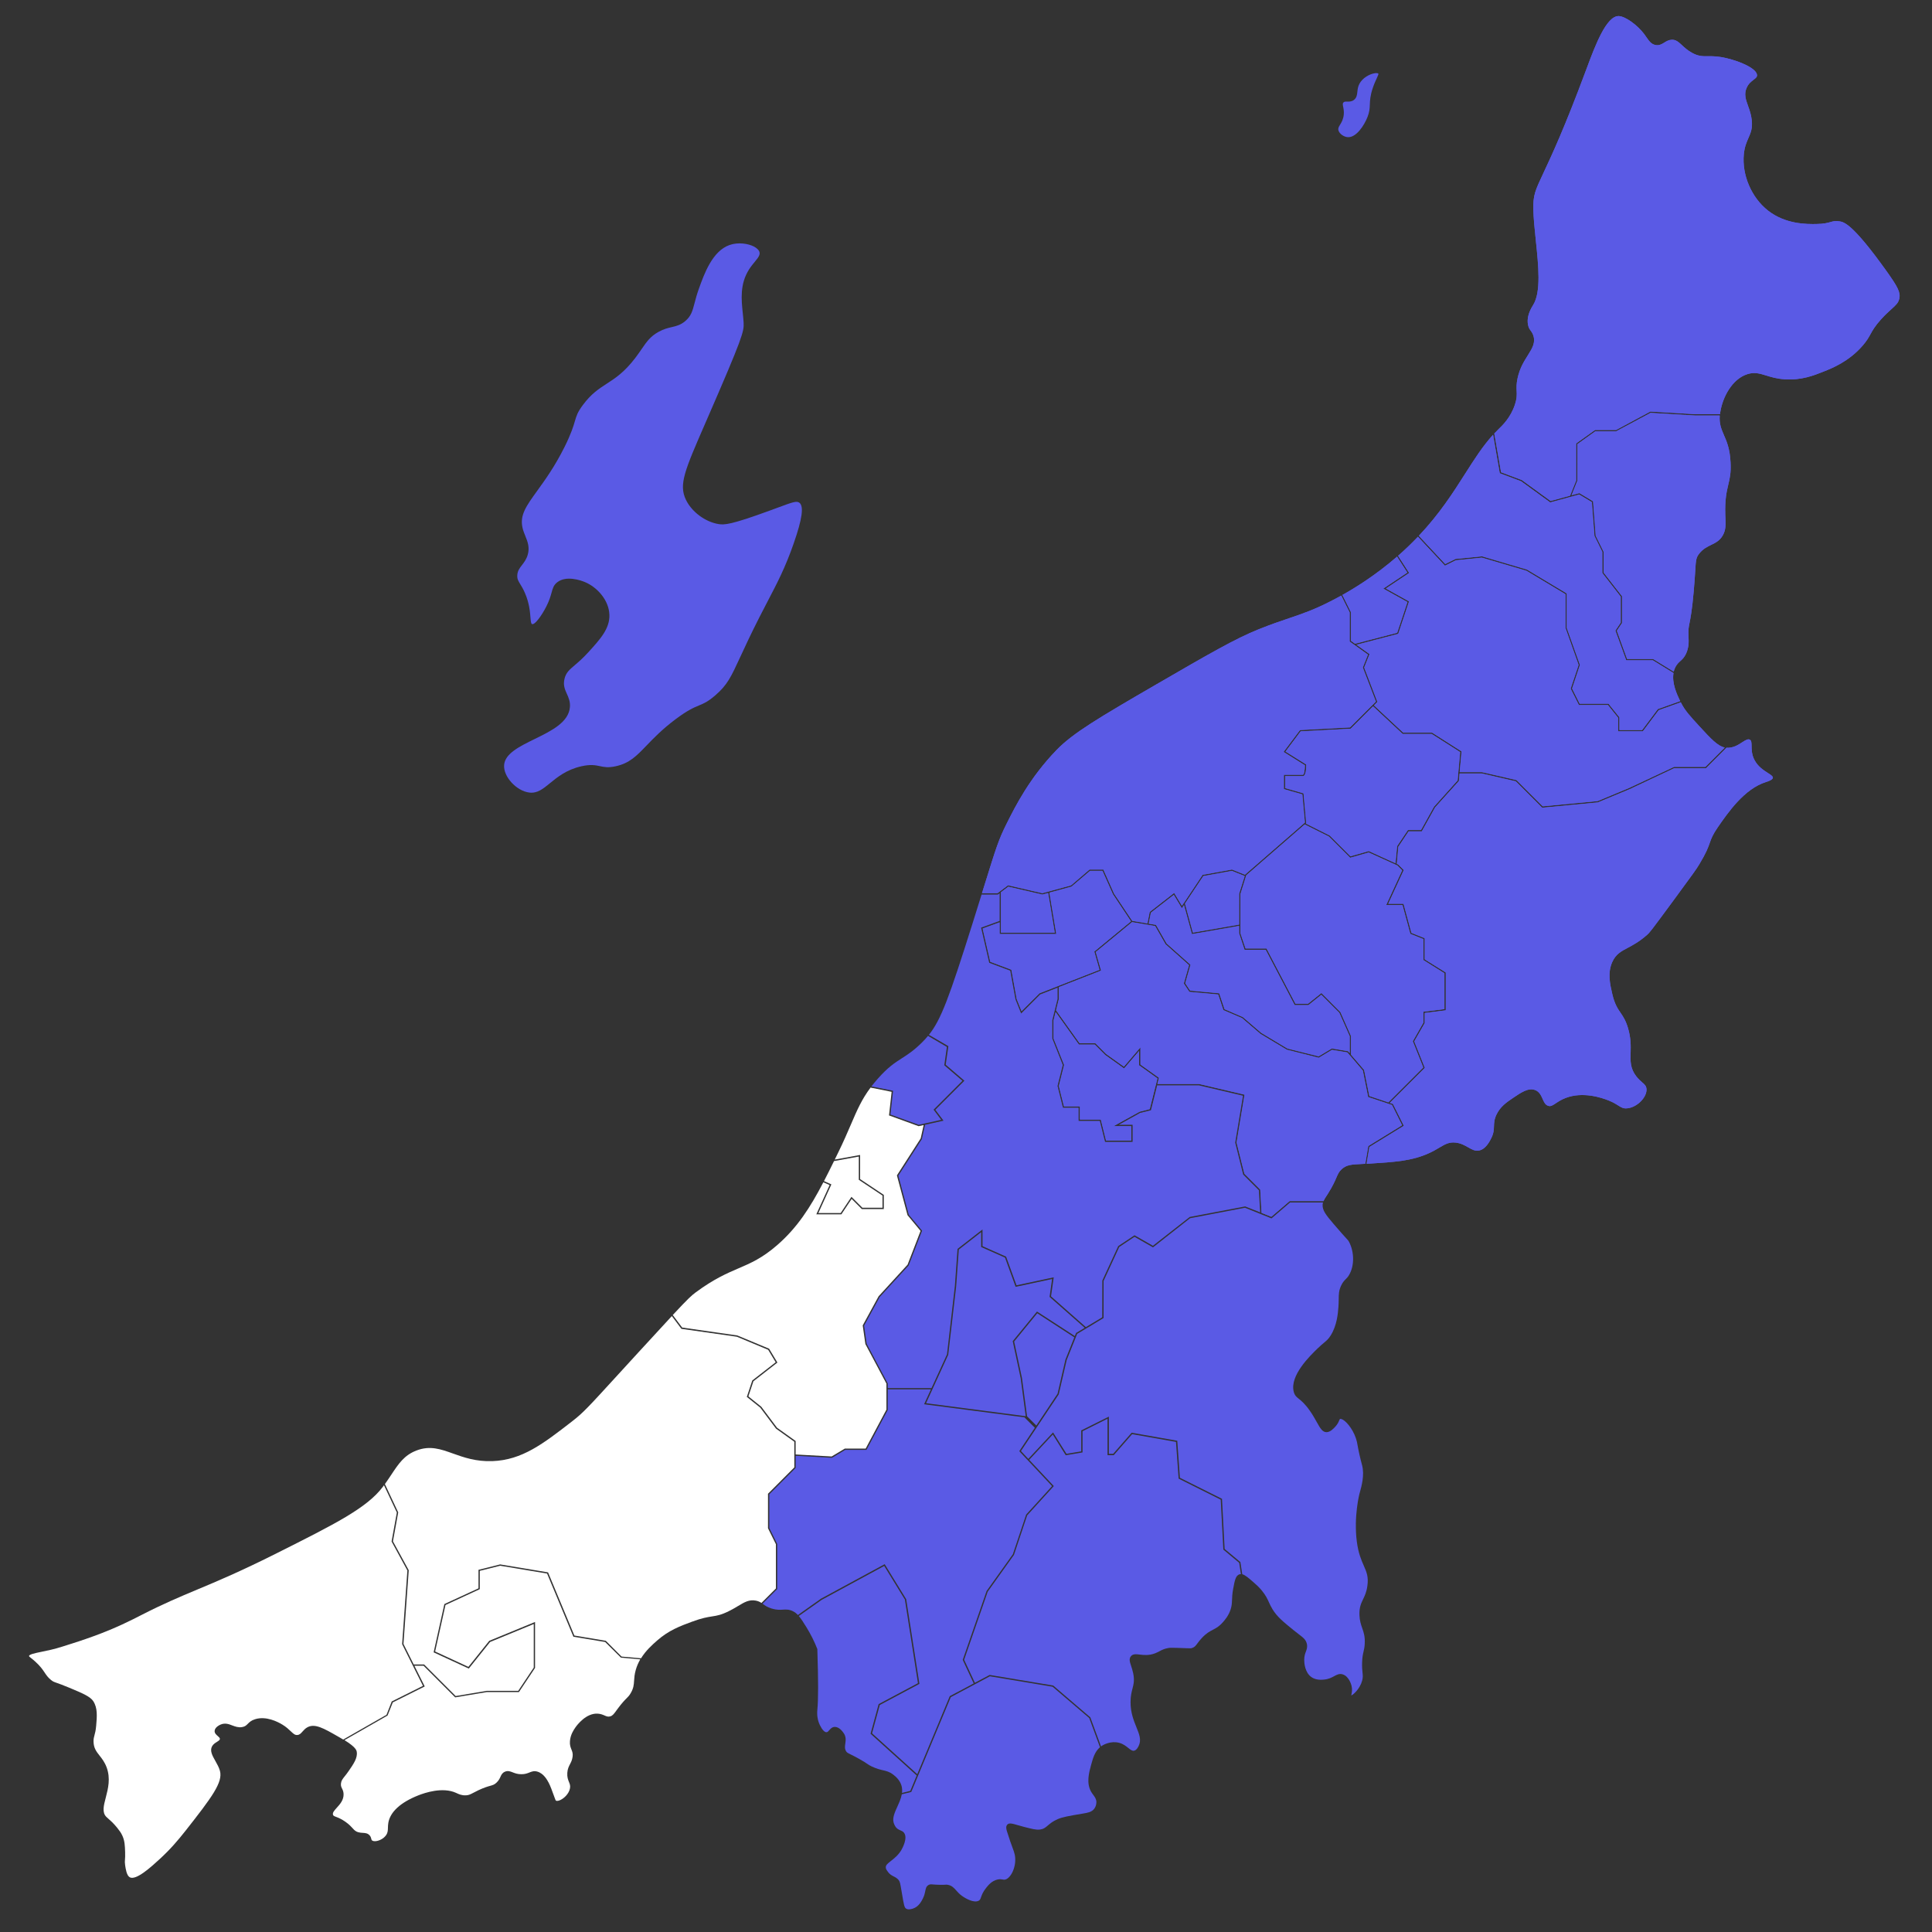 <?xml version="1.0" encoding="utf-8"?>
<!-- Generator: Adobe Illustrator 16.0.0, SVG Export Plug-In . SVG Version: 6.00 Build 0)  -->
<!DOCTYPE svg PUBLIC "-//W3C//DTD SVG 1.1//EN" "http://www.w3.org/Graphics/SVG/1.1/DTD/svg11.dtd">
<svg version="1.1" id="レイヤー_1" xmlns="http://www.w3.org/2000/svg" xmlns:xlink="http://www.w3.org/1999/xlink" x="0px"
	 y="0px" width="200px" height="200px" viewBox="0 0 200 200" enable-background="new 0 0 200 200" xml:space="preserve">
<rect x="0" y="0" width="200" height="200" fill="#333333" stroke="none"/>
<path fill="none" d="M92.177,115.376l2.928,1.063l0.543-0.119l0.146-0.032l1.641-0.364l-0.79-1.053l2.987-2.987l-1.88-1.61
	l0.271-1.897l-1.953-1.142c-0.188,0.229-0.387,0.44-0.601,0.656c-0.852,0.853-1.488,1.262-2.104,1.656
	c-0.749,0.48-1.456,0.938-2.522,2.15c-0.234,0.267-0.442,0.521-0.633,0.77l2.24,0.449L92.177,115.376z"/>
<g>
	<path fill="#FFFFFF" d="M84.717,125.572h2.31l1.116-1.676l1.129,1.129h2.083v-1.258l-2.452-1.635v-2.406l-2.564,0.467
		c-0.356,0.727-0.7,1.416-1.041,2.074l0.766,0.34L84.717,125.572z"/>
	<path fill="#FFFFFF" d="M76.327,138.247l3.291,1.371l0.86,1.433l-2.483,1.934l-0.523,1.568l1.336,1.072l1.629,2.172l1.927,1.376
		v1.394l3.729,0.207l1.361-0.814h2.158l2.152-4.035v-2.095v-0.138v-0.459l-2.179-4.096l-0.276-1.93l1.646-3.018l2.998-3.273
		l1.343-3.492l-1.35-1.63l-1.098-4.116l2.462-3.83l0.307-1.38l-0.52,0.114l-0.019-0.006l-3.047-1.108l0.271-2.442l-2.183-0.438
		c-0.917,1.227-1.384,2.312-2.029,3.812c-0.354,0.824-0.756,1.76-1.312,2.896c-0.124,0.252-0.244,0.5-0.364,0.744l2.625-0.479v2.498
		l2.452,1.636v1.467h-2.276l-1.051-1.054l-1.063,1.598h-2.595l1.378-3.029l-0.649-0.287c-1.356,2.602-2.691,4.684-4.757,6.485
		c-1.568,1.369-2.764,1.882-4.028,2.424c-1.191,0.513-2.541,1.091-4.427,2.486c-0.437,0.323-0.788,0.639-2.378,2.346l0.973,1.298
		L76.327,138.247z"/>
	<path fill="#FFFFFF" d="M80.319,159.852l-0.817-1.649v-3.57l2.725-2.728v-1.209v-0.137v-1.313l-1.894-1.354l-1.629-2.174
		l-1.393-1.113l0.566-1.699l2.421-1.883l-0.775-1.291l-3.241-1.353l-5.741-0.817l-0.017-0.023l-0.975-1.301
		c-0.808,0.869-1.92,2.078-3.502,3.804c-0.805,0.879-1.492,1.63-2.083,2.276c-3.112,3.404-3.59,3.928-4.745,4.824
		c-2.996,2.321-5.161,4.002-8.252,4.114c-1.703,0.06-2.961-0.389-4.073-0.786c-1.278-0.457-2.382-0.852-3.785-0.312
		c-1.265,0.484-1.853,1.373-2.598,2.498c-0.208,0.312-0.423,0.638-0.666,0.976l1.378,2.931l-0.544,2.994l1.633,2.993l-0.001,0.021
		l-0.544,7.609l1.062,2.127h1.077l3.265,3.267l3.235-0.541h3.244l1.604-2.405v-4.509l-4.521,1.86l-2.203,2.752l-3.64-1.68
		l0.012-0.055L46,166.055l3.533-1.631v-1.916l2.245-0.562l0.014,0.004l4.942,0.822l2.725,6.539l3.254,0.543l1.633,1.633l2.017,0.177
		c0.496-0.804,1.152-1.388,1.677-1.849c1.195-1.047,2.355-1.479,3.584-1.933c1.047-0.388,1.606-0.476,2.101-0.554
		c0.51-0.079,0.913-0.143,1.701-0.531c0.387-0.189,0.705-0.381,0.985-0.548c0.662-0.396,1.141-0.683,1.825-0.554
		c0.263,0.049,0.437,0.138,0.589,0.24l1.497-1.498v-4.586H80.319L80.319,159.852z"/>
	<path fill="#FFFFFF" d="M40.554,176.134l0.023-0.012l3.208-1.604l-1.041-2.08l-0.068-0.138l-1.049-2.098l0.545-7.627l-1.636-3.002
		l0.545-2.998l-1.329-2.824c-0.042,0.058-0.083,0.113-0.126,0.171c-1.647,2.186-4.95,3.842-10.946,6.852
		c-3.762,1.891-6.146,2.891-8.248,3.771c-1.892,0.794-3.526,1.479-5.783,2.636l-0.132,0.067c-0.88,0.451-2.519,1.293-4.788,2.117
		c-1.24,0.45-1.992,0.688-2.718,0.915c-0.186,0.061-0.369,0.115-0.557,0.177c-0.83,0.269-1.572,0.418-2.168,0.54
		c-0.651,0.133-1.265,0.26-1.28,0.434c-0.003,0.04,0.055,0.09,0.224,0.225c0.106,0.082,0.242,0.188,0.413,0.345
		c0.529,0.474,0.766,0.828,0.976,1.14c0.181,0.271,0.338,0.504,0.654,0.764c0.204,0.168,0.291,0.199,0.614,0.312
		c0.247,0.088,0.619,0.219,1.259,0.486c1.418,0.594,2.2,0.922,2.515,1.412c0.453,0.71,0.379,1.559,0.294,2.537
		c-0.043,0.496-0.117,0.77-0.177,0.985c-0.057,0.21-0.099,0.362-0.095,0.638c0.008,0.686,0.294,1.047,0.625,1.468
		c0.248,0.315,0.53,0.674,0.729,1.212c0.426,1.15,0.152,2.204-0.088,3.133c-0.223,0.854-0.398,1.53,0.058,1.996
		c0.054,0.057,0.123,0.113,0.206,0.188c0.222,0.192,0.526,0.457,0.893,0.912c0.239,0.301,0.411,0.514,0.562,0.848
		c0.245,0.539,0.261,1.021,0.284,1.688c0.014,0.396-0.001,0.614-0.015,0.788c-0.014,0.187-0.023,0.31,0.014,0.562
		c0.063,0.43,0.159,1.078,0.479,1.264c0.646,0.372,2.249-1.102,3.109-1.891c1.096-1.006,1.876-1.92,2.71-2.979
		c2.674-3.403,3.842-4.959,3.518-6.146c-0.096-0.354-0.287-0.69-0.472-1.019c-0.312-0.553-0.606-1.071-0.332-1.541
		c0.125-0.211,0.323-0.335,0.499-0.444c0.187-0.117,0.3-0.195,0.3-0.303c0-0.104-0.11-0.199-0.226-0.3
		c-0.154-0.136-0.329-0.284-0.319-0.524c0.018-0.4,0.567-0.639,0.63-0.664c0.459-0.188,0.834-0.047,1.197,0.094
		c0.306,0.115,0.622,0.234,1.012,0.172c0.309-0.051,0.433-0.176,0.59-0.334c0.164-0.163,0.349-0.352,0.753-0.479
		c1.142-0.363,2.365,0.269,2.837,0.559c0.396,0.24,0.656,0.488,0.865,0.688c0.29,0.275,0.44,0.406,0.686,0.384
		c0.234-0.023,0.365-0.172,0.532-0.361c0.132-0.149,0.282-0.319,0.506-0.44c0.775-0.416,1.68,0.104,3.178,0.964l0.224,0.129
		c0.108,0.062,0.208,0.121,0.303,0.178l4.479-2.559L40.554,176.134z"/>
	<path fill="#FFFFFF" d="M62.644,169.979l-3.285-0.547l-2.725-6.539l-4.853-0.81l-2.114,0.528v1.896l-0.04,0.02l-3.511,1.621
		l-1.071,4.816l3.444,1.59l2.157-2.697l4.742-1.951v4.754l-0.011,0.018l-1.655,2.482h-3.306l-3.293,0.55l-3.274-3.274h-0.951
		l1.071,2.144l-3.307,1.651l-0.544,1.361l-0.021,0.012l-4.435,2.535c1.177,0.73,1.24,1.053,1.266,1.196
		c0.114,0.628-0.327,1.269-0.839,2.009c-0.146,0.213-0.275,0.374-0.389,0.518c-0.244,0.307-0.378,0.476-0.405,0.779
		c-0.021,0.236,0.038,0.355,0.113,0.508c0.07,0.144,0.15,0.305,0.159,0.564c0.023,0.624-0.376,1.064-0.698,1.418
		c-0.286,0.316-0.459,0.521-0.397,0.729c0.031,0.106,0.097,0.138,0.322,0.223c0.218,0.084,0.548,0.21,0.988,0.523
		c0.37,0.267,0.569,0.483,0.729,0.66c0.188,0.207,0.302,0.332,0.589,0.408c0.164,0.044,0.312,0.055,0.457,0.062
		c0.255,0.016,0.496,0.031,0.698,0.25c0.125,0.136,0.154,0.262,0.178,0.363c0.021,0.088,0.032,0.129,0.081,0.17
		c0.083,0.066,0.234,0.095,0.415,0.071c0.321-0.04,0.762-0.237,1.023-0.595c0.194-0.264,0.2-0.499,0.207-0.797
		c0.004-0.15,0.009-0.322,0.042-0.51c0.195-1.121,1.261-2.1,3.08-2.825c0.72-0.288,2.542-0.894,3.921-0.271l0.067,0.031
		c0.212,0.101,0.537,0.251,0.961,0.229c0.294-0.013,0.455-0.098,0.777-0.266c0.143-0.074,0.312-0.164,0.533-0.27
		c0.583-0.271,0.942-0.375,1.205-0.448c0.296-0.086,0.444-0.128,0.666-0.343c0.231-0.223,0.32-0.422,0.399-0.598
		c0.093-0.207,0.182-0.399,0.459-0.521c0.31-0.132,0.551-0.034,0.806,0.065c0.228,0.09,0.486,0.191,0.884,0.194
		c0.397,0.004,0.634-0.093,0.848-0.179c0.245-0.1,0.477-0.19,0.824-0.09c0.66,0.195,1.018,0.869,1.171,1.156
		c0.17,0.32,0.348,0.812,0.553,1.381l0.044,0.121c0.097,0.271,0.12,0.328,0.162,0.35c0.094,0.048,0.273,0.02,0.469-0.078
		c0.392-0.189,0.863-0.646,0.972-1.188c0.056-0.281-0.014-0.451-0.102-0.668c-0.096-0.236-0.204-0.504-0.173-0.949
		c0.029-0.41,0.156-0.656,0.28-0.896c0.111-0.214,0.216-0.416,0.266-0.752c0.051-0.343-0.026-0.537-0.116-0.762
		c-0.088-0.22-0.188-0.468-0.157-0.863c0.052-0.69,0.401-1.188,0.569-1.431c0.173-0.247,1.101-1.487,2.298-1.422
		c0.308,0.018,0.523,0.107,0.713,0.19c0.216,0.095,0.372,0.16,0.602,0.089c0.244-0.076,0.372-0.252,0.626-0.603l0.122-0.167
		c0.465-0.628,0.731-0.895,0.926-1.09c0.168-0.166,0.278-0.277,0.429-0.532c0.304-0.517,0.328-0.862,0.356-1.302
		c0.021-0.31,0.044-0.659,0.175-1.119c0.114-0.402,0.276-0.762,0.464-1.085l-1.998-0.175L62.644,169.979z"/>
</g>
<g>
	<polygon fill="#5A5AE5" points="116.365,110.609 114.407,109.211 113.329,108.133 111.688,108.133 111.666,108.104 
		109.279,104.764 109.062,105.63 109.064,107.507 110.159,110.24 109.611,112.426 110.141,114.536 111.79,114.536 111.79,115.898 
		113.955,115.898 114.5,118.079 117.104,118.079 117.104,116.58 115.273,116.58 117.973,115.084 119.021,114.82 119.639,112.355 
		119.673,112.221 119.818,111.637 117.92,110.279 117.92,108.794 	"/>
	<polygon fill="#5A5AE5" points="116.365,110.609 114.407,109.211 113.329,108.133 111.688,108.133 111.666,108.104 
		109.279,104.764 109.062,105.63 109.064,107.507 110.159,110.24 109.611,112.426 110.141,114.536 111.79,114.536 111.79,115.898 
		113.955,115.898 114.5,118.079 117.104,118.079 117.104,116.58 115.273,116.58 117.973,115.084 119.021,114.82 119.639,112.355 
		119.673,112.221 119.818,111.637 117.92,110.279 117.92,108.794 	"/>
	<path fill="#5A5AE5" d="M107.281,147.572l2.197-3.297L107.281,147.572z"/>
	<polygon fill="#5A5AE5" points="106.154,146.602 106.154,146.602 95.862,145.259 	"/>
	<polygon fill="#5A5AE5" points="107.281,147.572 109.479,144.275 110.293,140.746 111.214,138.441 107.376,135.948 
		104.984,138.873 105.794,142.654 106.32,146.613 	"/>
	<g>
		<polygon fill="#5A5AE5" points="107.908,92.605 104.381,91.791 103.616,92.364 103.616,95.286 103.616,95.431 103.616,96.554 
			109.188,96.554 108.505,92.442 		"/>
		<polygon fill="#5A5AE5" points="117.076,95.375 115.208,92.572 114.129,90.151 112.837,90.151 110.922,91.783 108.637,92.406 
			109.35,96.689 103.479,96.689 103.479,95.48 101.721,96.12 102.516,99.568 104.697,100.386 105.249,103.422 105.752,104.675 
			107.609,102.825 109.475,102.096 109.609,102.042 113.818,100.395 113.279,98.505 113.314,98.476 		"/>
		<path fill="#5A5AE5" d="M92.177,115.376l2.928,1.063l0.543-0.119l0.146-0.032l1.641-0.364l-0.79-1.053l2.987-2.987l-1.88-1.61
			l0.271-1.897l-1.953-1.142c-0.188,0.229-0.387,0.44-0.601,0.656c-0.852,0.853-1.488,1.262-2.104,1.656
			c-0.749,0.48-1.456,0.938-2.522,2.15c-0.234,0.267-0.442,0.521-0.633,0.77l2.24,0.449L92.177,115.376z"/>
		<path fill="#5A5AE5" d="M103.479,92.296l0.139-0.103l0.732-0.55l3.555,0.821l0.576-0.157l0.133-0.036l2.26-0.616l1.915-1.641
			h1.431l1.108,2.493l1.88,2.819l1.572,0.267l0.236-1.189l0.021-0.015l2.513-1.955l0.802,1.336l0.168-0.254l0.103-0.15l1.866-2.8
			l3.046-0.553l1.342,0.536l0.022-0.021l0.195-0.17l5.84-5.078l0.109-0.096l0.04-0.035l-0.265-2.916l-1.912-0.546v-1.482h1.976
			c0.106,0,0.199-0.456,0.203-0.984l-2.21-1.381l1.699-2.265l0.031-0.002l5.148-0.271l2.28-2.28l0.098-0.097l0.3-0.298l-1.356-3.525
			l0.534-1.337l-1.363-0.975l-0.145-0.103l-0.386-0.274v-3.016l-0.868-1.742c-0.386,0.212-0.695,0.375-0.906,0.484
			c-1.869,0.972-3.08,1.38-4.481,1.854c-0.875,0.295-1.864,0.63-3.16,1.148c-2.438,0.978-5.169,2.561-10.608,5.713
			c-5.93,3.438-8.623,5.031-10.322,6.789c-2.792,2.887-4.271,5.835-5.152,7.596c-0.838,1.668-1.089,2.479-2.299,6.375
			c-0.083,0.269-0.172,0.553-0.266,0.852h1.603L103.479,92.296z"/>
		<polygon fill="#5A5AE5" points="145.996,96.672 145.986,96.639 145.184,93.692 143.495,93.692 145.152,90.097 144.65,89.594 
			144.583,89.563 144.455,89.505 141.688,88.248 139.768,88.796 137.564,86.596 135.064,85.346 129.018,90.605 128.41,92.545 
			128.41,95.688 128.41,95.826 128.41,96.61 128.938,98.188 131.107,98.188 131.128,98.225 134.105,103.91 135.402,103.91 
			136.795,102.797 138.759,104.768 139.854,107.248 139.854,109.176 141.212,110.759 141.753,113.462 143.719,114.118 
			147.336,110.501 146.25,107.787 146.268,107.759 147.348,105.867 147.348,104.734 149.527,104.463 149.527,100.747 
			147.348,99.384 147.348,97.212 		"/>
		<path fill="#5A5AE5" d="M145.744,85.927h1.357l1.344-2.417l2.445-2.72l0.064-0.722l0.013-0.136l0.188-2.077l-2.944-1.874h-3.005
			l-3.07-2.867l-2.32,2.321l-0.026,0.001l-5.146,0.271l-1.57,2.095l2.148,1.343v0.038c0,0.271-0.025,1.158-0.343,1.158h-1.84v1.243
			l1.901,0.544l0.281,3.079l-0.052,0.043l2.479,1.242l2.148,2.151l1.896-0.541l2.769,1.263l0.166-1.773L145.744,85.927z"/>
		<path fill="#5A5AE5" d="M139.854,66.342l0.42,0.3l4.363-1.139l1.062-3.181l-2.501-1.389l2.487-1.66l-1.062-1.652
			c-2.235,1.94-4.351,3.239-5.661,3.969l0.891,1.79V66.342L139.854,66.342z"/>
		<polygon fill="#5A5AE5" points="128.273,95.711 128.275,92.514 128.85,90.686 127.518,90.153 124.568,90.689 122.668,93.54 
			123.486,96.544 		"/>
		<polygon fill="#5A5AE5" points="122.346,94.024 121.512,92.636 119.141,94.48 118.913,95.615 119.667,95.742 120.768,97.668 
			123.242,99.869 122.695,101.787 123.203,102.551 126.213,102.824 126.764,104.473 128.659,105.289 130.566,106.924 
			133.271,108.546 136.505,109.354 137.865,108.539 137.891,108.542 139.55,108.82 139.718,109.018 139.718,107.264 
			138.641,104.835 136.783,102.98 135.45,104.047 134.021,104.047 134.004,104.011 131.025,98.325 128.838,98.325 128.273,96.621 
			128.273,95.849 123.391,96.699 123.372,96.639 122.566,93.69 		"/>
		<path fill="#5A5AE5" d="M170.064,75.709h-2.556v-1.406l-1.056-1.318h-3.006l-0.852-1.698l0.01-0.027l0.812-2.43l-1.356-3.815
			v-3.503l-4.047-2.429l-4.611-1.355l-2.698,0.27l-1.124,0.562l-0.035-0.037l-2.762-2.959c-0.604,0.634-1.264,1.276-2.002,1.925
			c-0.02,0.015-0.034,0.029-0.053,0.044l1.146,1.78l-2.415,1.61l2.402,1.336l-1.117,3.358l-4.326,1.128l1.357,0.97l-0.555,1.387
			l1.368,3.559l-0.356,0.357l3.029,2.828h2.989l0.019,0.01l3.03,1.93l-0.194,2.146h2.305l3.576,0.824l2.716,2.715l5.68-0.541
			l3.261-1.358l4.657-2.185h3.241l2.003-2.003c-0.733-0.15-1.433-0.906-2.619-2.196c-1.01-1.098-1.518-1.648-1.929-2.484
			c0,0-0.001-0.001-0.002-0.003l-2.286,0.817L170.064,75.709z"/>
		<path fill="#5A5AE5" d="M173.241,69.67l-2.142-1.317h-2.752l-0.018-0.044l-1.104-3.03l0.553-0.829v-2.681l-1.906-2.452v-2.188
			l-0.814-1.646l-0.271-3.506l-1.309-0.785l-0.854,0.234l-0.166,0.044l-1.979,0.541l-3.017-2.194l-2.207-0.828l-0.692-3.986
			c-1.062,1.168-1.922,2.512-2.891,4.035c-1.252,1.968-2.638,4.14-4.796,6.426l2.731,2.928l1.066-0.528l2.738-0.274l0.014,0.003
			l4.647,1.37l4.118,2.472v3.568l1.365,3.826l-0.813,2.448l0.784,1.572h2.988l1.125,1.406v1.318h2.353l1.626-2.169l2.312-0.825
			C173.58,71.857,173.059,70.714,173.241,69.67z"/>
		<path fill="#5A5AE5" d="M173.314,79.524l-4.617,2.173l-3.293,1.369l-5.754,0.548l-0.022-0.022l-2.71-2.711l-3.523-0.813
			l-2.299,0.001l-0.072,0.779l-2.467,2.741l-1.373,2.475h-1.365l-1.062,1.59l-0.161,1.771l0.146,0.065l0.577,0.579l-1.609,3.489
			h1.581l0.819,3.015l1.375,0.55v2.188l2.182,1.363v3.913l-2.182,0.271v1.051l-1.082,1.894l1.095,2.737l-3.634,3.631l0.332,0.109
			l0.014,0.025l1.117,2.235l-3.568,2.194l-0.291,1.742c0.073-0.004,0.145-0.006,0.223-0.013c2.688-0.171,4.465-0.282,6.219-1.079
			c0.463-0.21,0.808-0.412,1.109-0.594c0.582-0.343,1-0.591,1.688-0.507c0.531,0.063,0.932,0.292,1.281,0.491
			c0.386,0.221,0.718,0.408,1.127,0.326c0.689-0.141,1.086-0.93,1.255-1.267c0.262-0.522,0.272-0.864,0.284-1.229
			c0.012-0.357,0.021-0.731,0.271-1.244c0.396-0.818,1.051-1.262,1.682-1.688c0.863-0.586,1.608-1.092,2.303-0.833
			c0.445,0.166,0.623,0.566,0.779,0.917c0.146,0.332,0.271,0.617,0.578,0.719c0.258,0.082,0.438-0.028,0.797-0.269
			c0.254-0.168,0.567-0.377,1.021-0.549c1.772-0.675,3.709-0.033,4.458,0.272c0.469,0.19,0.762,0.373,0.993,0.521
			c0.317,0.198,0.491,0.308,0.854,0.288c0.557-0.032,1.168-0.364,1.596-0.866c0.326-0.383,0.492-0.808,0.455-1.163
			c-0.027-0.303-0.188-0.439-0.455-0.671c-0.172-0.149-0.387-0.34-0.605-0.624c-0.626-0.814-0.605-1.557-0.581-2.414
			c0.021-0.697,0.042-1.492-0.258-2.534c-0.238-0.821-0.517-1.229-0.782-1.62c-0.304-0.445-0.615-0.906-0.854-1.929
			c-0.241-1.039-0.518-2.218,0.009-3.358c0.364-0.791,0.905-1.078,1.591-1.441c0.533-0.282,1.193-0.634,1.984-1.329
			c0.289-0.253,0.396-0.386,2.705-3.52c2.199-2.988,2.392-3.263,2.719-3.804c0.725-1.201,0.915-1.742,1.083-2.22
			c0.157-0.444,0.292-0.827,0.827-1.603c1.097-1.582,2.752-3.973,4.978-4.684l0.039-0.012c0.192-0.062,0.647-0.205,0.685-0.424
			c0.025-0.156-0.223-0.314-0.535-0.515c-0.422-0.271-1-0.641-1.355-1.306c-0.303-0.563-0.311-1.087-0.314-1.471
			c-0.004-0.368-0.018-0.564-0.176-0.655c-0.193-0.109-0.431,0.032-0.801,0.271c-0.41,0.267-0.921,0.597-1.594,0.563
			c-0.012,0-0.021-0.002-0.027-0.003l-2.115,2.115L173.314,79.524L173.314,79.524z"/>
		<path fill="#5A5AE5" d="M145.146,116.486l-1.049-2.101l-0.344-0.112l-0.146-0.049l-1.978-0.658l-0.549-2.746l-1.229-1.438
			l-0.138-0.156l-0.239-0.281l-1.586-0.264l-1.365,0.817l-3.312-0.832l-2.727-1.635l-1.907-1.636l-1.927-0.826l-0.012-0.027
			l-0.531-1.593l-2.982-0.271l-0.58-0.869l0.01-0.031l0.531-1.866l-2.436-2.168l-1.072-1.879l-0.691-0.118l-0.136-0.023
			l-1.442-0.244l-0.123-0.021l-0.033,0.029l-3.719,3.064l0.549,1.924l-0.058,0.022l-4.315,1.688v1.246l-0.287,1.153l2.435,3.409
			h1.63l1.108,1.107l1.848,1.318l1.714-2v1.784l1.916,1.369l-0.011,0.045l-0.149,0.597h4.309l4.709,1.105l-0.825,4.953l0.812,3.238
			l1.64,1.639l0.002,0.027l0.133,2.381l1.013,0.404l1.896-1.625h3.504c0.061-0.148,0.155-0.297,0.291-0.505
			c0.059-0.092,0.125-0.194,0.202-0.315c0.491-0.785,0.696-1.271,0.849-1.625c0.155-0.358,0.256-0.598,0.536-0.854
			c0.511-0.466,1.03-0.491,2.07-0.541c0.118-0.007,0.245-0.013,0.379-0.021l0.308-1.834L145.146,116.486z"/>
		<path fill="#5A5AE5" d="M190.443,22.917c-0.439-0.072-0.643-0.017-0.943,0.068c-0.312,0.087-0.698,0.195-1.484,0.206
			c-0.947,0.012-3.156,0.044-4.99-1.391c-1.711-1.339-2.717-3.687-2.504-5.843c0.076-0.763,0.289-1.25,0.479-1.679
			c0.231-0.527,0.433-0.982,0.341-1.835c-0.062-0.587-0.234-1.064-0.387-1.486c-0.229-0.642-0.43-1.196-0.148-1.852
			c0.19-0.446,0.487-0.671,0.729-0.853c0.232-0.174,0.352-0.274,0.352-0.456c0-0.667-1.631-1.412-3.164-1.775
			c-0.894-0.211-1.463-0.206-1.923-0.201c-0.553,0.006-0.991,0.01-1.655-0.358c-0.453-0.252-0.761-0.535-1.028-0.785
			c-0.368-0.339-0.632-0.583-1.075-0.56c-0.311,0.017-0.535,0.155-0.751,0.29c-0.263,0.162-0.533,0.331-0.919,0.253
			c-0.438-0.087-0.665-0.418-0.932-0.802c-0.071-0.108-0.15-0.222-0.239-0.339c-0.728-0.958-1.952-1.825-2.622-1.854
			c-1.283-0.06-2.471,3.107-3.327,5.417l-0.082,0.216c-2.229,5.996-3.586,8.884-4.396,10.609c-0.869,1.854-1.076,2.295-1.043,3.781
			c0.021,0.948,0.135,2.031,0.254,3.177c0.275,2.637,0.562,5.365-0.274,6.708l-0.022,0.035c-0.465,0.739-0.637,1.426-0.504,2.044
			c0.062,0.29,0.157,0.422,0.27,0.575c0.092,0.125,0.193,0.268,0.271,0.5c0.25,0.752-0.11,1.328-0.567,2.056
			c-0.394,0.624-0.839,1.333-1.062,2.376c-0.128,0.588-0.109,0.946-0.096,1.292c0.021,0.404,0.037,0.787-0.184,1.447
			c-0.438,1.321-1.275,2.129-1.635,2.474l-0.033,0.033c-0.159,0.153-0.312,0.31-0.461,0.47l0.699,4.015l2.158,0.812l2.971,2.161
			l2.017-0.549l0.628-1.569v-3.837l1.954-1.395h2.184l3.544-1.909l0.021,0.001l4.633,0.272h2.561
			c0.008-0.074,0.014-0.146,0.025-0.225c0.242-1.542,1.229-3.429,2.818-3.924c0.729-0.227,1.258-0.063,1.93,0.144
			c0.516,0.159,1.1,0.34,1.936,0.395c1.707,0.115,3.03-0.412,3.906-0.76l0.121-0.048c0.844-0.334,2.604-1.029,4.033-2.687
			c0.428-0.495,0.607-0.824,0.8-1.172c0.228-0.413,0.462-0.838,1.108-1.555c0.43-0.473,0.783-0.792,1.067-1.047
			c0.456-0.409,0.707-0.635,0.81-1.072c0.15-0.66-0.166-1.239-1.34-2.887C191.766,23.134,190.873,22.987,190.443,22.917z"/>
		<path fill="#5A5AE5" d="M178.027,43.013h-2.549l-4.615-0.271l-3.559,1.906h-2.158l-1.859,1.33l-0.006,3.805l-0.594,1.486
			l0.812-0.222l1.417,0.851l0.272,3.564l0.817,1.653v2.156l1.908,2.452v2.769l-0.538,0.806l1.062,2.92h2.694l2.13,1.31
			c0.041-0.167,0.102-0.33,0.184-0.488c0.158-0.296,0.337-0.459,0.511-0.616c0.201-0.182,0.392-0.354,0.577-0.742
			c0.318-0.666,0.287-1.292,0.264-1.748l-0.004-0.094c-0.029-0.663,0.016-0.891,0.105-1.344c0.104-0.514,0.26-1.291,0.438-3.306
			c0.082-0.927,0.123-1.596,0.154-2.084c0.067-1.118,0.084-1.384,0.42-1.804c0.385-0.483,0.817-0.695,1.237-0.9
			c0.455-0.221,0.887-0.431,1.201-0.989c0.317-0.562,0.297-1.076,0.269-1.787c-0.005-0.104-0.011-0.21-0.015-0.321
			c-0.051-1.619,0.143-2.428,0.312-3.142c0.157-0.658,0.292-1.228,0.233-2.305c-0.072-1.423-0.403-2.173-0.694-2.836
			C178.193,44.414,177.961,43.88,178.027,43.013z"/>
		<path fill="#5A5AE5" d="M54.792,82.045c0.831,0.103,1.414-0.374,2.151-0.978c0.763-0.624,1.712-1.401,3.252-1.744
			c0.954-0.213,1.443-0.109,1.917-0.009c0.435,0.092,0.845,0.179,1.625,0.009c1.429-0.312,2.138-1.048,3.21-2.162
			c0.723-0.751,1.624-1.686,3.005-2.719c1.248-0.933,1.87-1.192,2.418-1.419c0.504-0.209,0.902-0.375,1.661-1.027
			c1.264-1.087,1.634-1.89,2.625-4.037c0.479-1.037,1.074-2.327,1.975-4.096c0.296-0.581,0.573-1.113,0.836-1.617
			c1.024-1.959,1.832-3.507,2.698-5.995c0.883-2.537,1.065-3.835,0.59-4.208c-0.281-0.22-0.741-0.049-2.264,0.516
			c-0.261,0.096-0.551,0.204-0.875,0.322c-3.926,1.435-4.626,1.473-5.246,1.369c-1.387-0.234-2.772-1.273-3.371-2.528
			c-0.747-1.569-0.115-3.021,1.981-7.836l0.197-0.451c3.71-8.527,3.852-9.116,3.803-10.02c-0.017-0.322-0.052-0.653-0.088-1.003
			c-0.146-1.411-0.313-3.011,0.654-4.527c0.189-0.296,0.394-0.546,0.575-0.767c0.344-0.419,0.591-0.721,0.5-1.028
			c-0.062-0.208-0.271-0.412-0.586-0.574c-0.575-0.295-1.606-0.469-2.508-0.154c-1.783,0.621-2.627,2.985-3.187,4.549
			c-0.21,0.587-0.331,1.054-0.439,1.465c-0.212,0.811-0.353,1.347-0.963,1.862c-0.488,0.413-0.929,0.515-1.396,0.624
			c-0.401,0.093-0.818,0.19-1.351,0.482c-0.864,0.473-1.246,1.029-1.775,1.8c-0.182,0.265-0.389,0.566-0.634,0.888
			c-1.146,1.505-2.077,2.108-2.977,2.691c-0.823,0.533-1.601,1.036-2.472,2.212c-0.552,0.745-0.654,1.094-0.824,1.673
			c-0.158,0.536-0.374,1.271-1.07,2.666c-1.01,2.021-2.015,3.412-2.823,4.529c-1.135,1.57-1.821,2.518-1.526,3.826
			c0.069,0.309,0.184,0.591,0.294,0.865c0.23,0.569,0.468,1.158,0.249,1.928c-0.136,0.477-0.381,0.794-0.597,1.073
			c-0.251,0.325-0.468,0.606-0.488,1.075c-0.016,0.372,0.107,0.572,0.31,0.905c0.14,0.229,0.314,0.514,0.497,0.942
			c0.438,1.025,0.508,1.895,0.555,2.47c0.031,0.386,0.055,0.69,0.172,0.722c0.302,0.083,1-0.893,1.479-1.837
			c0.311-0.613,0.437-1.064,0.538-1.427c0.126-0.456,0.218-0.785,0.591-1.072c0.942-0.723,2.427-0.196,2.859-0.018
			c1.222,0.505,2.486,1.832,2.536,3.391c0.046,1.435-0.951,2.527-2.215,3.91c-0.557,0.609-1.013,0.998-1.378,1.309
			c-0.55,0.469-0.883,0.751-1.043,1.359c-0.18,0.681,0.019,1.124,0.229,1.593c0.18,0.401,0.366,0.815,0.32,1.381
			c-0.131,1.58-1.913,2.454-3.637,3.298c-1.584,0.776-3.081,1.51-3.175,2.696C52.091,80.388,53.455,81.88,54.792,82.045z"/>
		<path fill="#5A5AE5" d="M139.521,14.199c0.879,0.056,1.705-1.221,2.045-2.093c0.209-0.535,0.223-0.878,0.238-1.276
			c0.016-0.427,0.034-0.911,0.303-1.714c0.146-0.438,0.301-0.768,0.412-1.008c0.104-0.229,0.207-0.445,0.164-0.49
			c-0.035-0.038-0.156-0.065-0.35-0.04c-0.54,0.073-1.288,0.483-1.609,1.1c-0.149,0.285-0.182,0.554-0.209,0.815
			c-0.037,0.335-0.072,0.652-0.379,0.868c-0.234,0.165-0.479,0.16-0.674,0.156c-0.193-0.004-0.311-0.002-0.395,0.096
			c-0.088,0.098-0.068,0.208-0.021,0.449c0.042,0.214,0.096,0.481,0.057,0.838c-0.054,0.471-0.231,0.767-0.375,1.004
			c-0.138,0.225-0.227,0.372-0.174,0.583C138.646,13.839,139.096,14.173,139.521,14.199z"/>
		<polygon fill="#5A5AE5" points="107.908,92.605 104.381,91.791 103.616,92.364 103.616,95.286 103.616,95.431 103.616,96.554 
			109.188,96.554 108.505,92.442 		"/>
		<polygon fill="#5A5AE5" points="117.076,95.375 115.208,92.572 114.129,90.151 112.837,90.151 110.922,91.783 108.637,92.406 
			109.35,96.689 103.479,96.689 103.479,95.48 101.721,96.12 102.516,99.568 104.697,100.386 105.249,103.422 105.752,104.675 
			107.609,102.825 109.475,102.096 109.609,102.042 113.818,100.395 113.279,98.505 113.314,98.476 		"/>
		<polygon fill="#5A5AE5" points="128.273,95.711 128.275,92.514 128.85,90.686 127.518,90.153 124.568,90.689 122.668,93.54 
			123.486,96.544 		"/>
		<path fill="#5A5AE5" d="M139.854,66.342l0.42,0.3l4.363-1.139l1.062-3.181l-2.501-1.389l2.487-1.66l-1.062-1.652
			c-2.235,1.94-4.351,3.239-5.661,3.969l0.891,1.79V66.342L139.854,66.342z"/>
		<path fill="#5A5AE5" d="M103.479,92.296l0.139-0.103l0.732-0.55l3.555,0.821l0.576-0.157l0.133-0.036l2.26-0.616l1.915-1.641
			h1.431l1.108,2.493l1.88,2.819l1.572,0.267l0.236-1.189l0.021-0.015l2.513-1.955l0.802,1.336l0.168-0.254l0.103-0.15l1.866-2.8
			l3.046-0.553l1.342,0.536l0.022-0.021l0.195-0.17l5.84-5.078l0.109-0.096l0.04-0.035l-0.265-2.916l-1.912-0.546v-1.482h1.976
			c0.106,0,0.199-0.456,0.203-0.984l-2.21-1.381l1.699-2.265l0.031-0.002l5.148-0.271l2.28-2.28l0.098-0.097l0.3-0.298l-1.356-3.525
			l0.534-1.337l-1.363-0.975l-0.145-0.103l-0.386-0.274v-3.016l-0.868-1.742c-0.386,0.212-0.695,0.375-0.906,0.484
			c-1.869,0.972-3.08,1.38-4.481,1.854c-0.875,0.295-1.864,0.63-3.16,1.148c-2.438,0.978-5.169,2.561-10.608,5.713
			c-5.93,3.438-8.623,5.031-10.322,6.789c-2.792,2.887-4.271,5.835-5.152,7.596c-0.838,1.668-1.089,2.479-2.299,6.375
			c-0.083,0.269-0.172,0.553-0.266,0.852h1.603L103.479,92.296z"/>
		<polygon fill="#5A5AE5" points="145.996,96.672 145.986,96.639 145.184,93.692 143.495,93.692 145.152,90.097 144.65,89.594 
			144.583,89.563 144.455,89.505 141.688,88.248 139.768,88.796 137.564,86.596 135.064,85.346 129.018,90.605 128.41,92.545 
			128.41,95.688 128.41,95.826 128.41,96.61 128.938,98.188 131.107,98.188 131.128,98.225 134.105,103.91 135.402,103.91 
			136.795,102.797 138.759,104.768 139.854,107.248 139.854,109.176 141.212,110.759 141.753,113.462 143.719,114.118 
			147.336,110.501 146.25,107.787 146.268,107.759 147.348,105.867 147.348,104.734 149.527,104.463 149.527,100.747 
			147.348,99.384 147.348,97.212 		"/>
		<polygon fill="#5A5AE5" points="122.346,94.024 121.512,92.636 119.141,94.48 118.913,95.615 119.667,95.742 120.768,97.668 
			123.242,99.869 122.695,101.787 123.203,102.551 126.213,102.824 126.764,104.473 128.659,105.289 130.566,106.924 
			133.271,108.546 136.505,109.354 137.865,108.539 137.891,108.542 139.55,108.82 139.718,109.018 139.718,107.264 
			138.641,104.835 136.783,102.98 135.45,104.047 134.021,104.047 134.004,104.011 131.025,98.325 128.838,98.325 128.273,96.621 
			128.273,95.849 123.391,96.699 123.372,96.639 122.566,93.69 		"/>
		<path fill="#5A5AE5" d="M145.744,85.927h1.357l1.344-2.417l2.445-2.72l0.064-0.722l0.013-0.136l0.188-2.077l-2.944-1.874h-3.005
			l-3.07-2.867l-2.32,2.321l-0.026,0.001l-5.146,0.271l-1.57,2.095l2.148,1.343v0.038c0,0.271-0.025,1.158-0.343,1.158h-1.84v1.243
			l1.901,0.544l0.281,3.079l-0.052,0.043l2.479,1.242l2.148,2.151l1.896-0.541l2.769,1.263l0.166-1.773L145.744,85.927z"/>
		<path fill="#5A5AE5" d="M170.064,75.709h-2.556v-1.406l-1.056-1.318h-3.006l-0.852-1.698l0.01-0.027l0.812-2.43l-1.356-3.815
			v-3.503l-4.047-2.429l-4.611-1.355l-2.698,0.27l-1.124,0.562l-0.035-0.037l-2.762-2.959c-0.604,0.634-1.264,1.276-2.002,1.925
			c-0.02,0.015-0.034,0.029-0.053,0.044l1.146,1.78l-2.415,1.61l2.402,1.336l-1.117,3.358l-4.326,1.128l1.357,0.97l-0.555,1.387
			l1.368,3.559l-0.356,0.357l3.029,2.828h2.989l0.019,0.01l3.03,1.93l-0.194,2.146h2.305l3.576,0.824l2.716,2.715l5.68-0.541
			l3.261-1.358l4.657-2.185h3.241l2.003-2.003c-0.733-0.15-1.433-0.906-2.619-2.196c-1.01-1.098-1.518-1.648-1.929-2.484
			c0,0-0.001-0.001-0.002-0.003l-2.286,0.817L170.064,75.709z"/>
		<path fill="#5A5AE5" d="M173.241,69.67l-2.142-1.317h-2.752l-0.018-0.044l-1.104-3.03l0.553-0.829v-2.681l-1.906-2.452v-2.188
			l-0.814-1.646l-0.271-3.506l-1.309-0.785l-0.854,0.234l-0.166,0.044l-1.979,0.541l-3.017-2.194l-2.207-0.828l-0.692-3.986
			c-1.062,1.168-1.922,2.512-2.891,4.035c-1.252,1.968-2.638,4.14-4.796,6.426l2.731,2.928l1.066-0.528l2.738-0.274l0.014,0.003
			l4.647,1.37l4.118,2.472v3.568l1.365,3.826l-0.813,2.448l0.784,1.572h2.988l1.125,1.406v1.318h2.353l1.626-2.169l2.312-0.825
			C173.58,71.857,173.059,70.714,173.241,69.67z"/>
		<path fill="#5A5AE5" d="M173.314,79.524l-4.617,2.173l-3.293,1.369l-5.754,0.548l-0.022-0.022l-2.71-2.711l-3.523-0.813
			l-2.299,0.001l-0.072,0.779l-2.467,2.741l-1.373,2.475h-1.365l-1.062,1.59l-0.161,1.771l0.146,0.065l0.577,0.579l-1.609,3.489
			h1.581l0.819,3.015l1.375,0.55v2.188l2.182,1.363v3.913l-2.182,0.271v1.051l-1.082,1.894l1.095,2.737l-3.634,3.631l0.332,0.109
			l0.014,0.025l1.117,2.235l-3.568,2.194l-0.291,1.742c0.073-0.004,0.145-0.006,0.223-0.013c2.688-0.171,4.465-0.282,6.219-1.079
			c0.463-0.21,0.808-0.412,1.109-0.594c0.582-0.343,1-0.591,1.688-0.507c0.531,0.063,0.932,0.292,1.281,0.491
			c0.386,0.221,0.718,0.408,1.127,0.326c0.689-0.141,1.086-0.93,1.255-1.267c0.262-0.522,0.272-0.864,0.284-1.229
			c0.012-0.357,0.021-0.731,0.271-1.244c0.396-0.818,1.051-1.262,1.682-1.688c0.863-0.586,1.608-1.092,2.303-0.833
			c0.445,0.166,0.623,0.566,0.779,0.917c0.146,0.332,0.271,0.617,0.578,0.719c0.258,0.082,0.438-0.028,0.797-0.269
			c0.254-0.168,0.567-0.377,1.021-0.549c1.772-0.675,3.709-0.033,4.458,0.272c0.469,0.19,0.762,0.373,0.993,0.521
			c0.317,0.198,0.491,0.308,0.854,0.288c0.557-0.032,1.168-0.364,1.596-0.866c0.326-0.383,0.492-0.808,0.455-1.163
			c-0.027-0.303-0.188-0.439-0.455-0.671c-0.172-0.149-0.387-0.34-0.605-0.624c-0.626-0.814-0.605-1.557-0.581-2.414
			c0.021-0.697,0.042-1.492-0.258-2.534c-0.238-0.821-0.517-1.229-0.782-1.62c-0.304-0.445-0.615-0.906-0.854-1.929
			c-0.241-1.039-0.518-2.218,0.009-3.358c0.364-0.791,0.905-1.078,1.591-1.441c0.533-0.282,1.193-0.634,1.984-1.329
			c0.289-0.253,0.396-0.386,2.705-3.52c2.199-2.988,2.392-3.263,2.719-3.804c0.725-1.201,0.915-1.742,1.083-2.22
			c0.157-0.444,0.292-0.827,0.827-1.603c1.097-1.582,2.752-3.973,4.978-4.684l0.039-0.012c0.192-0.062,0.647-0.205,0.685-0.424
			c0.025-0.156-0.223-0.314-0.535-0.515c-0.422-0.271-1-0.641-1.355-1.306c-0.303-0.563-0.311-1.087-0.314-1.471
			c-0.004-0.368-0.018-0.564-0.176-0.655c-0.193-0.109-0.431,0.032-0.801,0.271c-0.41,0.267-0.921,0.597-1.594,0.563
			c-0.012,0-0.021-0.002-0.027-0.003l-2.115,2.115L173.314,79.524L173.314,79.524z"/>
		<path fill="#5A5AE5" d="M145.146,116.486l-1.049-2.101l-0.344-0.112l-0.146-0.049l-1.978-0.658l-0.549-2.746l-1.229-1.438
			l-0.138-0.156l-0.239-0.281l-1.586-0.264l-1.365,0.817l-3.312-0.832l-2.727-1.635l-1.907-1.636l-1.927-0.826l-0.012-0.027
			l-0.531-1.593l-2.982-0.271l-0.58-0.869l0.01-0.031l0.531-1.866l-2.436-2.168l-1.072-1.879l-0.691-0.118l-0.136-0.023
			l-1.442-0.244l-0.123-0.021l-0.033,0.029l-3.719,3.064l0.549,1.924l-0.058,0.022l-4.315,1.688v1.246l-0.287,1.153l2.435,3.409
			h1.63l1.108,1.107l1.848,1.318l1.714-2v1.784l1.916,1.369l-0.011,0.045l-0.149,0.597h4.309l4.709,1.105l-0.825,4.953l0.812,3.238
			l1.64,1.639l0.002,0.027l0.133,2.381l1.013,0.404l1.896-1.625h3.504c0.061-0.148,0.155-0.297,0.291-0.505
			c0.059-0.092,0.125-0.194,0.202-0.315c0.491-0.785,0.696-1.271,0.849-1.625c0.155-0.358,0.256-0.598,0.536-0.854
			c0.511-0.466,1.03-0.491,2.07-0.541c0.118-0.007,0.245-0.013,0.379-0.021l0.308-1.834L145.146,116.486z"/>
		<path fill="#5A5AE5" d="M178.027,43.013h-2.549l-4.615-0.271l-3.559,1.906h-2.158l-1.859,1.33l-0.006,3.805l-0.594,1.486
			l0.812-0.222l1.417,0.851l0.272,3.564l0.817,1.653v2.156l1.908,2.452v2.769l-0.538,0.806l1.062,2.92h2.694l2.13,1.31
			c0.041-0.167,0.102-0.33,0.184-0.488c0.158-0.296,0.337-0.459,0.511-0.616c0.201-0.182,0.392-0.354,0.577-0.742
			c0.318-0.666,0.287-1.292,0.264-1.748l-0.004-0.094c-0.029-0.663,0.016-0.891,0.105-1.344c0.104-0.514,0.26-1.291,0.438-3.306
			c0.082-0.927,0.123-1.596,0.154-2.084c0.067-1.118,0.084-1.384,0.42-1.804c0.385-0.483,0.817-0.695,1.237-0.9
			c0.455-0.221,0.887-0.431,1.201-0.989c0.317-0.562,0.297-1.076,0.269-1.787c-0.005-0.104-0.011-0.21-0.015-0.321
			c-0.051-1.619,0.143-2.428,0.312-3.142c0.157-0.658,0.292-1.228,0.233-2.305c-0.072-1.423-0.403-2.173-0.694-2.836
			C178.193,44.414,177.961,43.88,178.027,43.013z"/>
		<path fill="#5A5AE5" d="M190.443,22.917c-0.439-0.072-0.643-0.017-0.943,0.068c-0.312,0.087-0.698,0.195-1.484,0.206
			c-0.947,0.012-3.156,0.044-4.99-1.391c-1.711-1.339-2.717-3.687-2.504-5.843c0.076-0.763,0.289-1.25,0.479-1.679
			c0.231-0.527,0.433-0.982,0.341-1.835c-0.062-0.587-0.234-1.064-0.387-1.486c-0.229-0.642-0.43-1.196-0.148-1.852
			c0.19-0.446,0.487-0.671,0.729-0.853c0.232-0.174,0.352-0.274,0.352-0.456c0-0.667-1.631-1.412-3.164-1.775
			c-0.894-0.211-1.463-0.206-1.923-0.201c-0.553,0.006-0.991,0.01-1.655-0.358c-0.453-0.252-0.761-0.535-1.028-0.785
			c-0.368-0.339-0.632-0.583-1.075-0.56c-0.311,0.017-0.535,0.155-0.751,0.29c-0.263,0.162-0.533,0.331-0.919,0.253
			c-0.438-0.087-0.665-0.418-0.932-0.802c-0.071-0.108-0.15-0.222-0.239-0.339c-0.728-0.958-1.952-1.825-2.622-1.854
			c-1.283-0.06-2.471,3.107-3.327,5.417l-0.082,0.216c-2.229,5.996-3.586,8.884-4.396,10.609c-0.869,1.854-1.076,2.295-1.043,3.781
			c0.021,0.948,0.135,2.031,0.254,3.177c0.275,2.637,0.562,5.365-0.274,6.708l-0.022,0.035c-0.465,0.739-0.637,1.426-0.504,2.044
			c0.062,0.29,0.157,0.422,0.27,0.575c0.092,0.125,0.193,0.268,0.271,0.5c0.25,0.752-0.11,1.328-0.567,2.056
			c-0.394,0.624-0.839,1.333-1.062,2.376c-0.128,0.588-0.109,0.946-0.096,1.292c0.021,0.404,0.037,0.787-0.184,1.447
			c-0.438,1.321-1.275,2.129-1.635,2.474l-0.033,0.033c-0.159,0.153-0.312,0.31-0.461,0.47l0.699,4.015l2.158,0.812l2.971,2.161
			l2.017-0.549l0.628-1.569v-3.837l1.954-1.395h2.184l3.544-1.909l0.021,0.001l4.633,0.272h2.561
			c0.008-0.074,0.014-0.146,0.025-0.225c0.242-1.542,1.229-3.429,2.818-3.924c0.729-0.227,1.258-0.063,1.93,0.144
			c0.516,0.159,1.1,0.34,1.936,0.395c1.707,0.115,3.03-0.412,3.906-0.76l0.121-0.048c0.844-0.334,2.604-1.029,4.033-2.687
			c0.428-0.495,0.607-0.824,0.8-1.172c0.228-0.413,0.462-0.838,1.108-1.555c0.43-0.473,0.783-0.792,1.067-1.047
			c0.456-0.409,0.707-0.635,0.81-1.072c0.15-0.66-0.166-1.239-1.34-2.887C191.766,23.134,190.873,22.987,190.443,22.917z"/>
		<path fill="#5A5AE5" d="M97.899,110.218l1.935,1.658l-3.008,3.008l0.846,1.127l-1.91,0.425l-0.331,1.478l-2.436,3.789l1.079,4.043
			l1.378,1.653L94.062,131l-2.998,3.27l-1.614,2.965l0.268,1.873l2.182,4.107l-0.001,0.479h4.533l1.601-3.492l0.816-7.073
			l0.275-3.842l2.585-2.013v1.729l2.438,1.084l0.012,0.027l1.068,2.94l3.854-0.826l-0.281,1.97l3.611,3.187l1.695-1.019l0.008-3.806
			l1.644-3.562l1.688-1.123l1.904,1.088l3.807-2.981l5.742-1.094l0.018,0.008l1.535,0.612l-0.129-2.292l-1.629-1.63l-0.004-0.019
			l-0.821-3.283l0.003-0.016l0.807-4.84l-4.57-1.076l-4.322,0.002l-0.646,2.576l-1.121,0.279l-2.213,1.23h1.438v1.771h-2.847
			l-0.545-2.18h-2.195v-1.363h-1.619l-0.562-2.246l0.004-0.019l0.541-2.156l-1.086-2.73v-1.906l0.246-0.993l0.043-0.175l0.256-1.027
			v-1.176l-1.804,0.705l-1.969,1.971l-0.584-1.458l-0.542-2.973l-2.178-0.817l-0.84-3.636l1.92-0.698v-2.869l-0.184,0.137h-1.688
			c-0.266,0.854-0.57,1.833-0.928,2.97c-2.422,7.694-3.273,9.993-4.523,11.554l2.015,1.176L97.899,110.218z"/>
		<polygon fill="#5A5AE5" points="99.254,129.354 98.984,133.139 98.16,140.245 96.581,143.691 96.519,143.827 95.862,145.259 
			106.154,146.602 106.18,146.576 105.66,142.678 104.836,138.837 107.348,135.768 111.266,138.312 111.395,137.991 
			111.414,137.979 112.287,137.456 108.652,134.25 108.915,132.402 105.139,133.212 104.039,130.188 101.57,129.09 101.57,127.55 		
			"/>
		<path fill="#5A5AE5" d="M136.955,124.48h-3.41l-1.92,1.646l-0.038-0.017l-0.991-0.396l-0.141-0.057l-1.575-0.632l-5.687,1.086
			l-3.836,3.015l-1.912-1.093l-1.584,1.057l-1.619,3.512v3.838l-0.033,0.021l-1.693,1.018l-0.121,0.071l-0.891,0.533l-0.122,0.308
			l-0.051,0.129l-0.908,2.27l-0.823,3.555l-3.912,5.867l0.763,0.812l2.56-2.741l1.387,2.215l1.531-0.255v-2.164l2.861-1.43v3.854
			h0.445l1.912-2.187l4.723,0.832l0.271,3.83l4.36,2.182l0.272,5.188l1.633,1.359l0.193,1.261c0.305,0.075,0.658,0.388,1.192,0.853
			c0.257,0.226,0.522,0.457,0.834,0.834c0.408,0.498,0.565,0.845,0.733,1.212c0.101,0.219,0.201,0.442,0.365,0.711
			c0.483,0.792,1.074,1.272,2.148,2.146c0.216,0.174,0.4,0.315,0.559,0.438c0.485,0.367,0.752,0.572,0.854,1.002
			c0.076,0.341-0.008,0.57-0.1,0.812c-0.08,0.217-0.17,0.459-0.172,0.854c0,0.298,0.053,1.312,0.76,1.794
			c0.463,0.315,1.012,0.271,1.272,0.249c0.487-0.041,0.794-0.207,1.065-0.354c0.293-0.158,0.55-0.297,0.896-0.185
			c0.656,0.212,0.884,1.088,0.908,1.188c0.091,0.379,0.03,0.683-0.011,0.883c-0.006,0.037-0.016,0.08-0.021,0.113
			c0.196-0.078,0.89-0.66,1.13-1.545c0.088-0.33,0.066-0.531,0.035-0.84c-0.023-0.249-0.058-0.56-0.042-1.037
			c0.019-0.57,0.086-0.855,0.15-1.133c0.051-0.219,0.102-0.427,0.12-0.777c0.047-0.764-0.102-1.187-0.256-1.634
			c-0.131-0.372-0.264-0.76-0.289-1.351c-0.032-0.801,0.168-1.219,0.381-1.658c0.172-0.359,0.351-0.73,0.438-1.363
			c0.136-0.953-0.079-1.441-0.378-2.119c-0.249-0.572-0.559-1.281-0.713-2.477c-0.334-2.62,0.271-4.936,0.275-4.957l0.048-0.173
			c0.18-0.655,0.479-1.749,0.227-2.759l-0.034-0.129c-0.053-0.19-0.138-0.514-0.238-0.963c-0.109-0.479-0.163-0.778-0.201-0.998
			c-0.023-0.139-0.044-0.25-0.071-0.362c-0.231-1.004-0.942-1.991-1.462-2.283c-0.111-0.063-0.211-0.089-0.271-0.069
			c-0.037,0.012-0.055,0.047-0.106,0.17c-0.06,0.143-0.147,0.355-0.377,0.609c-0.187,0.202-0.526,0.582-0.916,0.589
			c-0.004,0-0.008,0-0.013,0c-0.426,0-0.659-0.42-1.012-1.052c-0.187-0.333-0.416-0.747-0.727-1.188
			c-0.501-0.711-0.857-0.996-1.116-1.203c-0.256-0.207-0.44-0.354-0.54-0.75c-0.42-1.676,1.694-3.721,2.489-4.488
			c0.267-0.258,0.472-0.432,0.638-0.569c0.295-0.248,0.473-0.396,0.705-0.768c0.648-1.039,0.745-2.272,0.797-2.937
			c0.025-0.328,0.028-0.593,0.031-0.826c0.005-0.516,0.01-0.888,0.253-1.4c0.165-0.348,0.315-0.498,0.462-0.646
			c0.118-0.119,0.23-0.229,0.362-0.455c0.549-0.935,0.548-2.338-0.003-3.41c-0.066-0.131-0.088-0.15-0.28-0.36
			c-0.2-0.218-0.571-0.621-1.338-1.521c-0.785-0.922-1.161-1.393-1.123-2.004C136.93,124.605,136.939,124.543,136.955,124.48z"/>
		<path fill="#5A5AE5" d="M126.641,160.413l-0.271-5.168l-4.358-2.179l-0.003-0.039l-0.271-3.762l-4.541-0.803l-1.902,2.176h-0.645
			v-3.772l-2.588,1.295v2.194l-1.737,0.289l-1.339-2.145l-2.444,2.62l2.548,2.718l-2.757,3.032l-1.368,4.093l-2.719,3.809
			l-2.439,7.047l1.112,2.384l1.528-0.813l0.023,0.004l6.557,1.092l0.015,0.014l3.828,3.281l0.006,0.017l1.104,2.996
			c0.041-0.028,0.078-0.062,0.123-0.09c0.086-0.056,0.864-0.519,1.742-0.29c0.428,0.111,0.721,0.349,0.959,0.538
			c0.26,0.209,0.418,0.323,0.607,0.278c0.245-0.06,0.387-0.34,0.455-0.475c0.314-0.627,0.078-1.212-0.223-1.951
			c-0.273-0.675-0.617-1.515-0.609-2.619c0.002-0.605,0.105-1.016,0.199-1.375c0.119-0.467,0.225-0.871,0.074-1.596
			c-0.062-0.297-0.143-0.541-0.213-0.757c-0.135-0.404-0.24-0.722-0.033-0.988c0.209-0.272,0.545-0.231,0.931-0.187
			c0.42,0.051,0.94,0.113,1.582-0.131c0.179-0.067,0.319-0.145,0.459-0.215c0.257-0.137,0.498-0.266,0.928-0.336
			c0.181-0.031,0.445-0.021,0.929-0.01l0.189,0.006c0.316,0.01,0.548,0.021,0.72,0.026c0.421,0.017,0.479,0.019,0.599-0.021
			c0.27-0.084,0.375-0.229,0.566-0.486c0.112-0.153,0.253-0.342,0.465-0.565c0.461-0.489,0.811-0.671,1.146-0.846
			c0.325-0.17,0.634-0.33,1.028-0.785c0.22-0.25,0.582-0.667,0.791-1.315c0.119-0.361,0.129-0.621,0.144-0.946
			c0.011-0.298,0.022-0.666,0.126-1.216c0.148-0.808,0.249-1.34,0.637-1.467c0.055-0.018,0.106-0.022,0.16-0.022l-0.182-1.172
			L126.641,160.413z"/>
		<path fill="#5A5AE5" d="M91.583,161.924l2.224,3.622l1.37,8.767l-0.042,0.023l-4.061,2.166l-0.799,2.928l4.68,4.234l3.364-8.075
			l2.48-1.321l-1.138-2.438l2.47-7.127l2.719-3.808l1.375-4.103l2.683-2.95l-2.455-2.619l-0.097-0.101l-0.746-0.796l-0.094-0.102
			l0.077-0.117l1.535-2.307l-1.078-1.076l-10.246-1.339l-0.142-0.018l0.06-0.132l0.647-1.411h-4.47l-0.006,2.144l-2.199,4.123
			h-2.202l-1.364,0.818l-0.021-0.001l-3.743-0.207v1.258l-2.724,2.726v3.498l0.817,1.649v4.66l-1.52,1.52
			c0.019,0.017,0.038,0.028,0.057,0.044c0.201,0.147,0.429,0.317,0.891,0.459c0.516,0.156,0.856,0.135,1.157,0.115
			c0.323-0.021,0.628-0.039,1.043,0.163c0.194,0.097,0.357,0.224,0.515,0.39l2.383-1.686L91.583,161.924z"/>
		<path fill="#5A5AE5" d="M93.373,185.604l0.861-0.213l0.663-1.593l-4.777-4.321l0.836-3.065l4.071-2.171l-1.353-8.657l-2.139-3.478
			l-6.483,3.514l-2.363,1.668c0.248,0.287,0.488,0.674,0.812,1.195c0.426,0.69,0.797,1.434,1.101,2.203l0.009,0.043
			c0.107,3.283,0.106,5.224,0,6.285c-0.055,0.551,0.037,1.104,0.26,1.562c0.232,0.479,0.485,0.753,0.69,0.74
			c0.106-0.004,0.18-0.082,0.29-0.211c0.12-0.14,0.268-0.312,0.519-0.334c0.021-0.002,0.041-0.002,0.06-0.002
			c0.433,0,0.767,0.447,0.88,0.603c0.297,0.399,0.243,0.78,0.196,1.117c-0.041,0.288-0.077,0.538,0.083,0.8
			c0.082,0.133,0.145,0.167,0.467,0.327c0.192,0.096,0.455,0.225,0.846,0.442c0.527,0.293,0.738,0.438,0.891,0.545
			c0.135,0.092,0.224,0.153,0.464,0.268c0.498,0.234,0.848,0.314,1.158,0.387c0.36,0.084,0.673,0.156,1.047,0.447
			c0.206,0.159,0.688,0.534,0.865,1.16C93.396,185.115,93.402,185.361,93.373,185.604z"/>
		<path fill="#5A5AE5" d="M108.968,174.611l-6.497-1.082l-1.494,0.796l-0.121,0.063l-2.432,1.297l-3.364,8.072l-0.056,0.137
			l-0.67,1.608l-0.033,0.008l-0.949,0.236c-0.079,0.437-0.269,0.858-0.458,1.274c-0.27,0.6-0.525,1.162-0.386,1.654
			c0.083,0.299,0.244,0.492,0.245,0.495c0.15,0.177,0.301,0.24,0.447,0.304c0.131,0.055,0.267,0.111,0.373,0.242
			c0.446,0.551-0.188,1.664-0.261,1.79c-0.321,0.546-0.737,0.869-1.071,1.13c-0.37,0.287-0.562,0.448-0.545,0.698
			c0.011,0.166,0.114,0.301,0.245,0.472c0.184,0.242,0.369,0.336,0.566,0.438c0.176,0.091,0.359,0.182,0.52,0.378
			c0.131,0.16,0.152,0.263,0.302,1.153l0.034,0.199c0.211,1.258,0.256,1.5,0.447,1.612c0.234,0.142,0.552,0.036,0.706-0.012
			c0.587-0.188,0.884-0.772,1.01-1.022c0.168-0.33,0.219-0.591,0.26-0.801c0.051-0.259,0.095-0.48,0.34-0.618
			c0.138-0.079,0.235-0.071,0.469-0.053c0.143,0.012,0.357,0.028,0.69,0.035c0.337,0.007,0.494-0.003,0.586-0.011
			c0.095-0.006,0.147-0.008,0.254,0.013c0.417,0.08,0.621,0.31,0.857,0.575c0.146,0.166,0.312,0.354,0.561,0.539
			c0.396,0.298,1.273,0.793,1.764,0.533c0.144-0.074,0.18-0.166,0.258-0.39c0.08-0.226,0.19-0.53,0.518-0.938
			c0.217-0.271,0.579-0.727,1.165-0.864c0.252-0.06,0.41-0.028,0.539-0.007c0.099,0.021,0.171,0.033,0.274,0.008
			c0.623-0.163,1.215-1.438,0.989-2.566c-0.045-0.225-0.118-0.42-0.237-0.742c-0.135-0.361-0.317-0.857-0.576-1.695
			c-0.051-0.166-0.146-0.479,0.027-0.676c0.197-0.221,0.537-0.119,1.104,0.047c0.19,0.056,0.411,0.121,0.668,0.186
			c0.813,0.206,1.226,0.312,1.586,0.27c0.412-0.047,0.595-0.205,0.849-0.424c0.227-0.191,0.508-0.435,1.021-0.656
			c0.519-0.224,1.176-0.334,2.481-0.555l0.094-0.016c0.535-0.089,0.924-0.152,1.188-0.48c0.242-0.301,0.244-0.658,0.242-0.728
			c-0.012-0.304-0.152-0.496-0.316-0.722c-0.07-0.094-0.144-0.191-0.209-0.303c-0.547-0.918-0.238-2.023-0.016-2.83
			c0.193-0.697,0.378-1.356,0.913-1.812l-1.111-3.018L108.968,174.611z"/>
	</g>
</g>
</svg>
